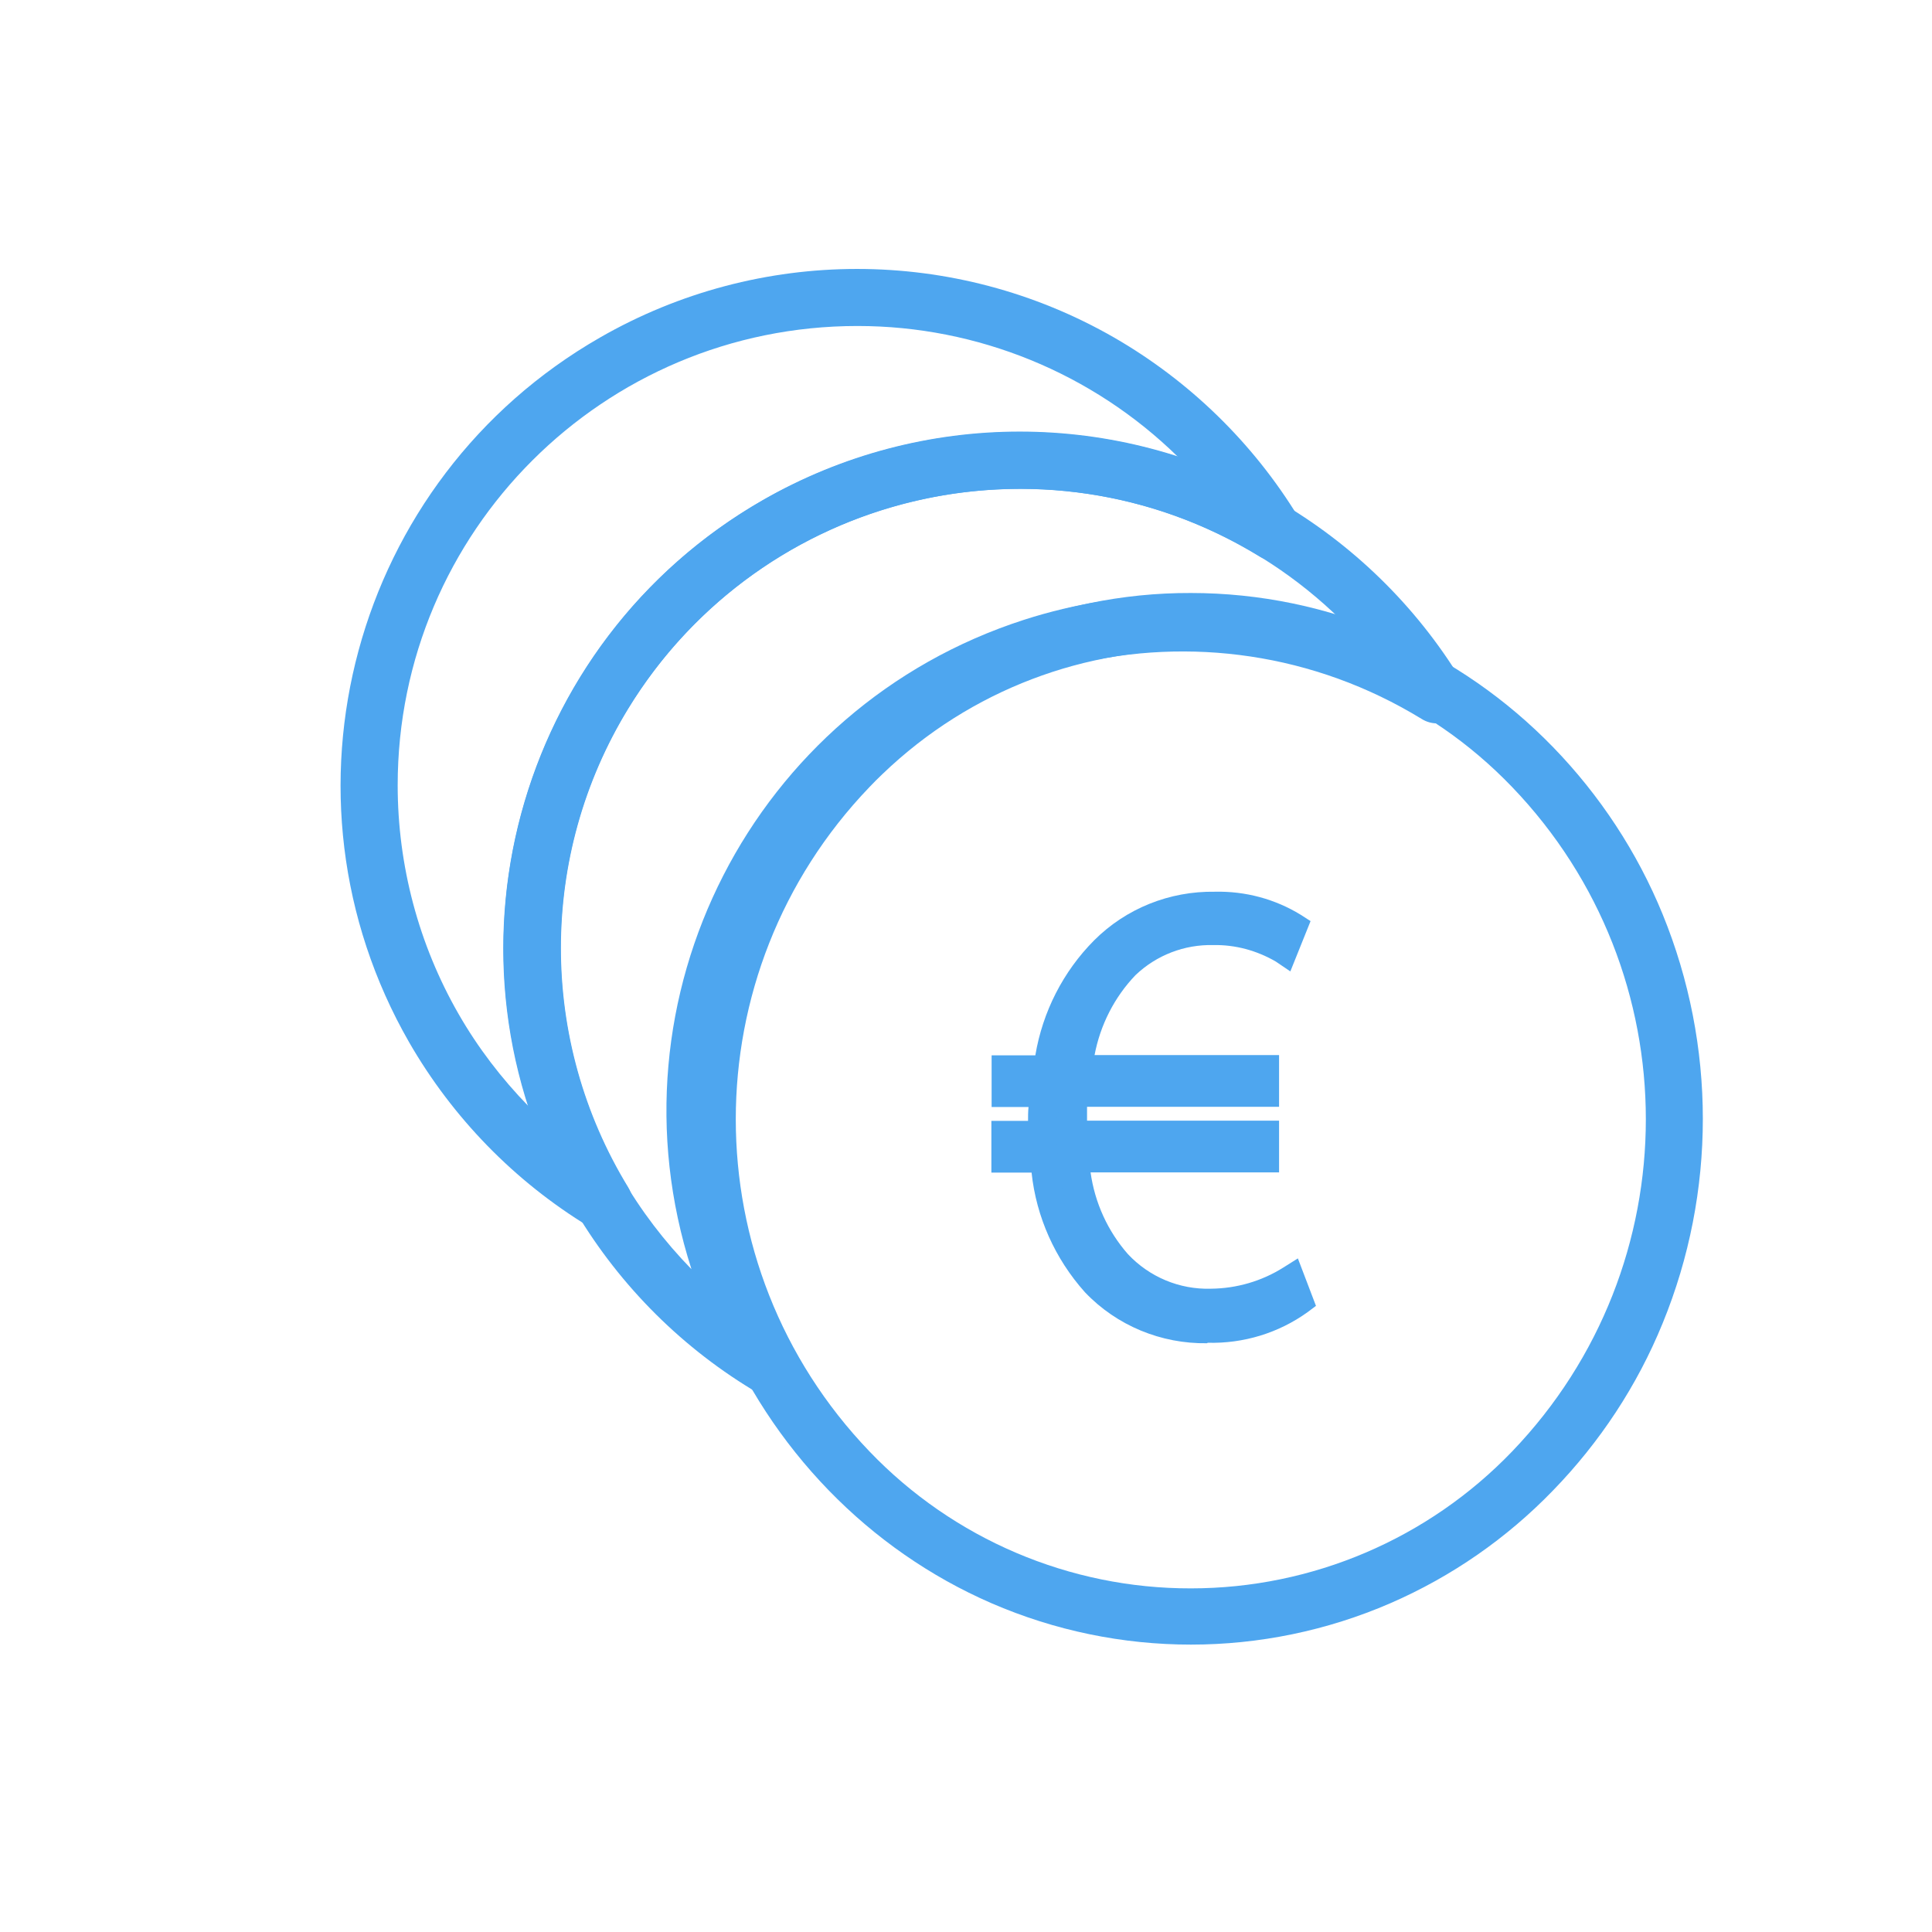 <?xml version="1.0" encoding="UTF-8"?><svg id="Calque_2" xmlns="http://www.w3.org/2000/svg" viewBox="0 0 82.2 82.2"><defs><style>.cls-1{fill:none;}.cls-2{fill:#4ea6ef;}</style></defs><g id="Calque_2-2"><rect class="cls-1" width="82.2" height="82.2"/></g><g id="Calque_1-2"><g id="Groupe_135"><g id="Groupe_134"><path id="Ellipse_3" class="cls-2" d="M50.67,25.23c2.92,0,5.81.6,8.49,1.76,2.6,1.13,4.95,2.77,6.92,4.8,1.99,2.05,3.58,4.47,4.66,7.11,2.28,5.58,2.28,11.83,0,17.4-1.08,2.65-2.67,5.06-4.66,7.11-1.97,2.04-4.32,3.67-6.92,4.8-5.42,2.35-11.56,2.35-16.98,0-2.6-1.13-4.95-2.77-6.92-4.8-1.99-2.05-3.57-4.47-4.66-7.11-2.28-5.58-2.28-11.83,0-17.4,1.08-2.65,2.67-5.06,4.66-7.11,1.97-2.04,4.32-3.67,6.92-4.8,2.68-1.17,5.57-1.77,8.49-1.76ZM50.67,67.58c5.16,0,10.1-2.11,13.67-5.83,7.58-7.9,7.58-20.36,0-28.26-7.24-7.55-19.24-7.81-26.79-.56-.19.18-.38.37-.56.56-7.58,7.9-7.58,20.36,0,28.26,3.57,3.73,8.52,5.84,13.68,5.83Z"/><path id="Tracé_42" class="cls-2" d="M25.69,52.37c-.22,0-.44-.06-.63-.18-3.17-1.93-5.8-4.63-7.65-7.84-6.04-10.52-2.41-23.95,8.12-29.99,6.77-3.89,15.1-3.89,21.87,0,3.21,1.85,5.91,4.48,7.84,7.64.36.57.19,1.31-.38,1.67-.39.25-.89.25-1.28,0-9.2-5.63-21.22-2.73-26.85,6.48-3.82,6.25-3.82,14.12,0,20.37.35.57.17,1.31-.4,1.66-.19.12-.41.18-.63.18h0ZM36.48,13.87c-10.8,0-19.56,8.74-19.56,19.54,0,3.41.89,6.77,2.59,9.73.82,1.43,1.83,2.75,2.98,3.93-3.72-11.54,2.61-23.91,14.15-27.63,4.38-1.41,9.1-1.41,13.48,0-3.64-3.57-8.54-5.57-13.63-5.57Z"/><path id="Tracé_43" class="cls-2" d="M32.61,59.29c-.22,0-.44-.06-.63-.18-3.17-1.93-5.8-4.63-7.65-7.84-6.04-10.52-2.4-23.95,8.12-29.99,6.77-3.89,15.1-3.89,21.87,0,3.21,1.85,5.91,4.48,7.84,7.64.36.57.19,1.31-.38,1.67-.39.25-.89.25-1.29,0-9.2-5.63-21.22-2.73-26.85,6.47-3.83,6.26-3.83,14.13,0,20.38.35.57.17,1.32-.4,1.66-.19.12-.41.18-.63.18h0ZM43.41,20.8c-10.8,0-19.55,8.74-19.56,19.54,0,3.41.89,6.77,2.59,9.73.82,1.43,1.83,2.75,2.98,3.93-3.72-11.54,2.61-23.91,14.15-27.63,4.38-1.41,9.1-1.41,13.48,0-3.64-3.57-8.54-5.57-13.63-5.57Z"/><path id="Tracé_44" class="cls-2" d="M55.25,55.37c-2.71,1.84-6.33,1.5-8.66-.8-1.29-1.47-2.06-3.33-2.17-5.28h-1.63v-.99h1.55v-.35c0-.51.03-.99.05-1.45h-1.61v-.99h1.77c.21-1.91,1.06-3.69,2.41-5.07,1.25-1.25,2.95-1.94,4.72-1.9,1.17-.03,2.32.27,3.32.88l-.4.99c-.91-.54-1.95-.82-3-.8-1.39-.03-2.73.49-3.73,1.45-1.14,1.23-1.87,2.78-2.07,4.45h7.99v.99h-8.11c-.05.44-.06.87-.05,1.31v.48h8.17v.99h-8.12c.11,1.66.76,3.24,1.85,4.5,1.03,1.09,2.47,1.7,3.97,1.66,1.2,0,2.38-.35,3.4-.99l.35.91Z"/><path id="Tracé_44_-_Contour" class="cls-2" d="M51.36,57.15c-1.96.03-3.85-.75-5.2-2.17-1.27-1.42-2.07-3.2-2.27-5.09h-1.71v-2.2h1.56c0-.2,0-.39.02-.59h-1.57v-2.2h1.86c.31-1.85,1.18-3.56,2.5-4.89h0c1.36-1.36,3.21-2.1,5.14-2.07,1.29-.03,2.56.31,3.65.98l.42.27-.86,2.14-.62-.42c-.81-.47-1.73-.72-2.66-.7-1.23-.03-2.42.43-3.31,1.28-.9.94-1.5,2.13-1.74,3.4h7.85v2.2h-8.17c0,.19,0,.38,0,.59h8.17v2.2h-8.02c.18,1.29.73,2.5,1.59,3.48h0c.91.97,2.19,1.51,3.53,1.47,1.09-.01,2.16-.32,3.08-.9l.62-.39.77,2.02-.36.27c-1.24.89-2.73,1.34-4.25,1.3ZM44.95,48.68h.02l.05.55c.1,1.82.81,3.55,2.01,4.92.06.06.12.12.19.19-.04-.04-.08-.09-.12-.13-1.17-1.35-1.88-3.05-2.01-4.84l-.05-.46h0v-.04l-.02-.19h.02v-.87c-.01-.46,0-.93.05-1.39l.04-.31h-.03l.12-.71c.13-.78.34-1.54.62-2.27-.34.78-.57,1.61-.68,2.45l-.07.52h-.06l-.03.42c-.03.48-.05.93-.05,1.41v.74Z"/></g></g></g></svg>